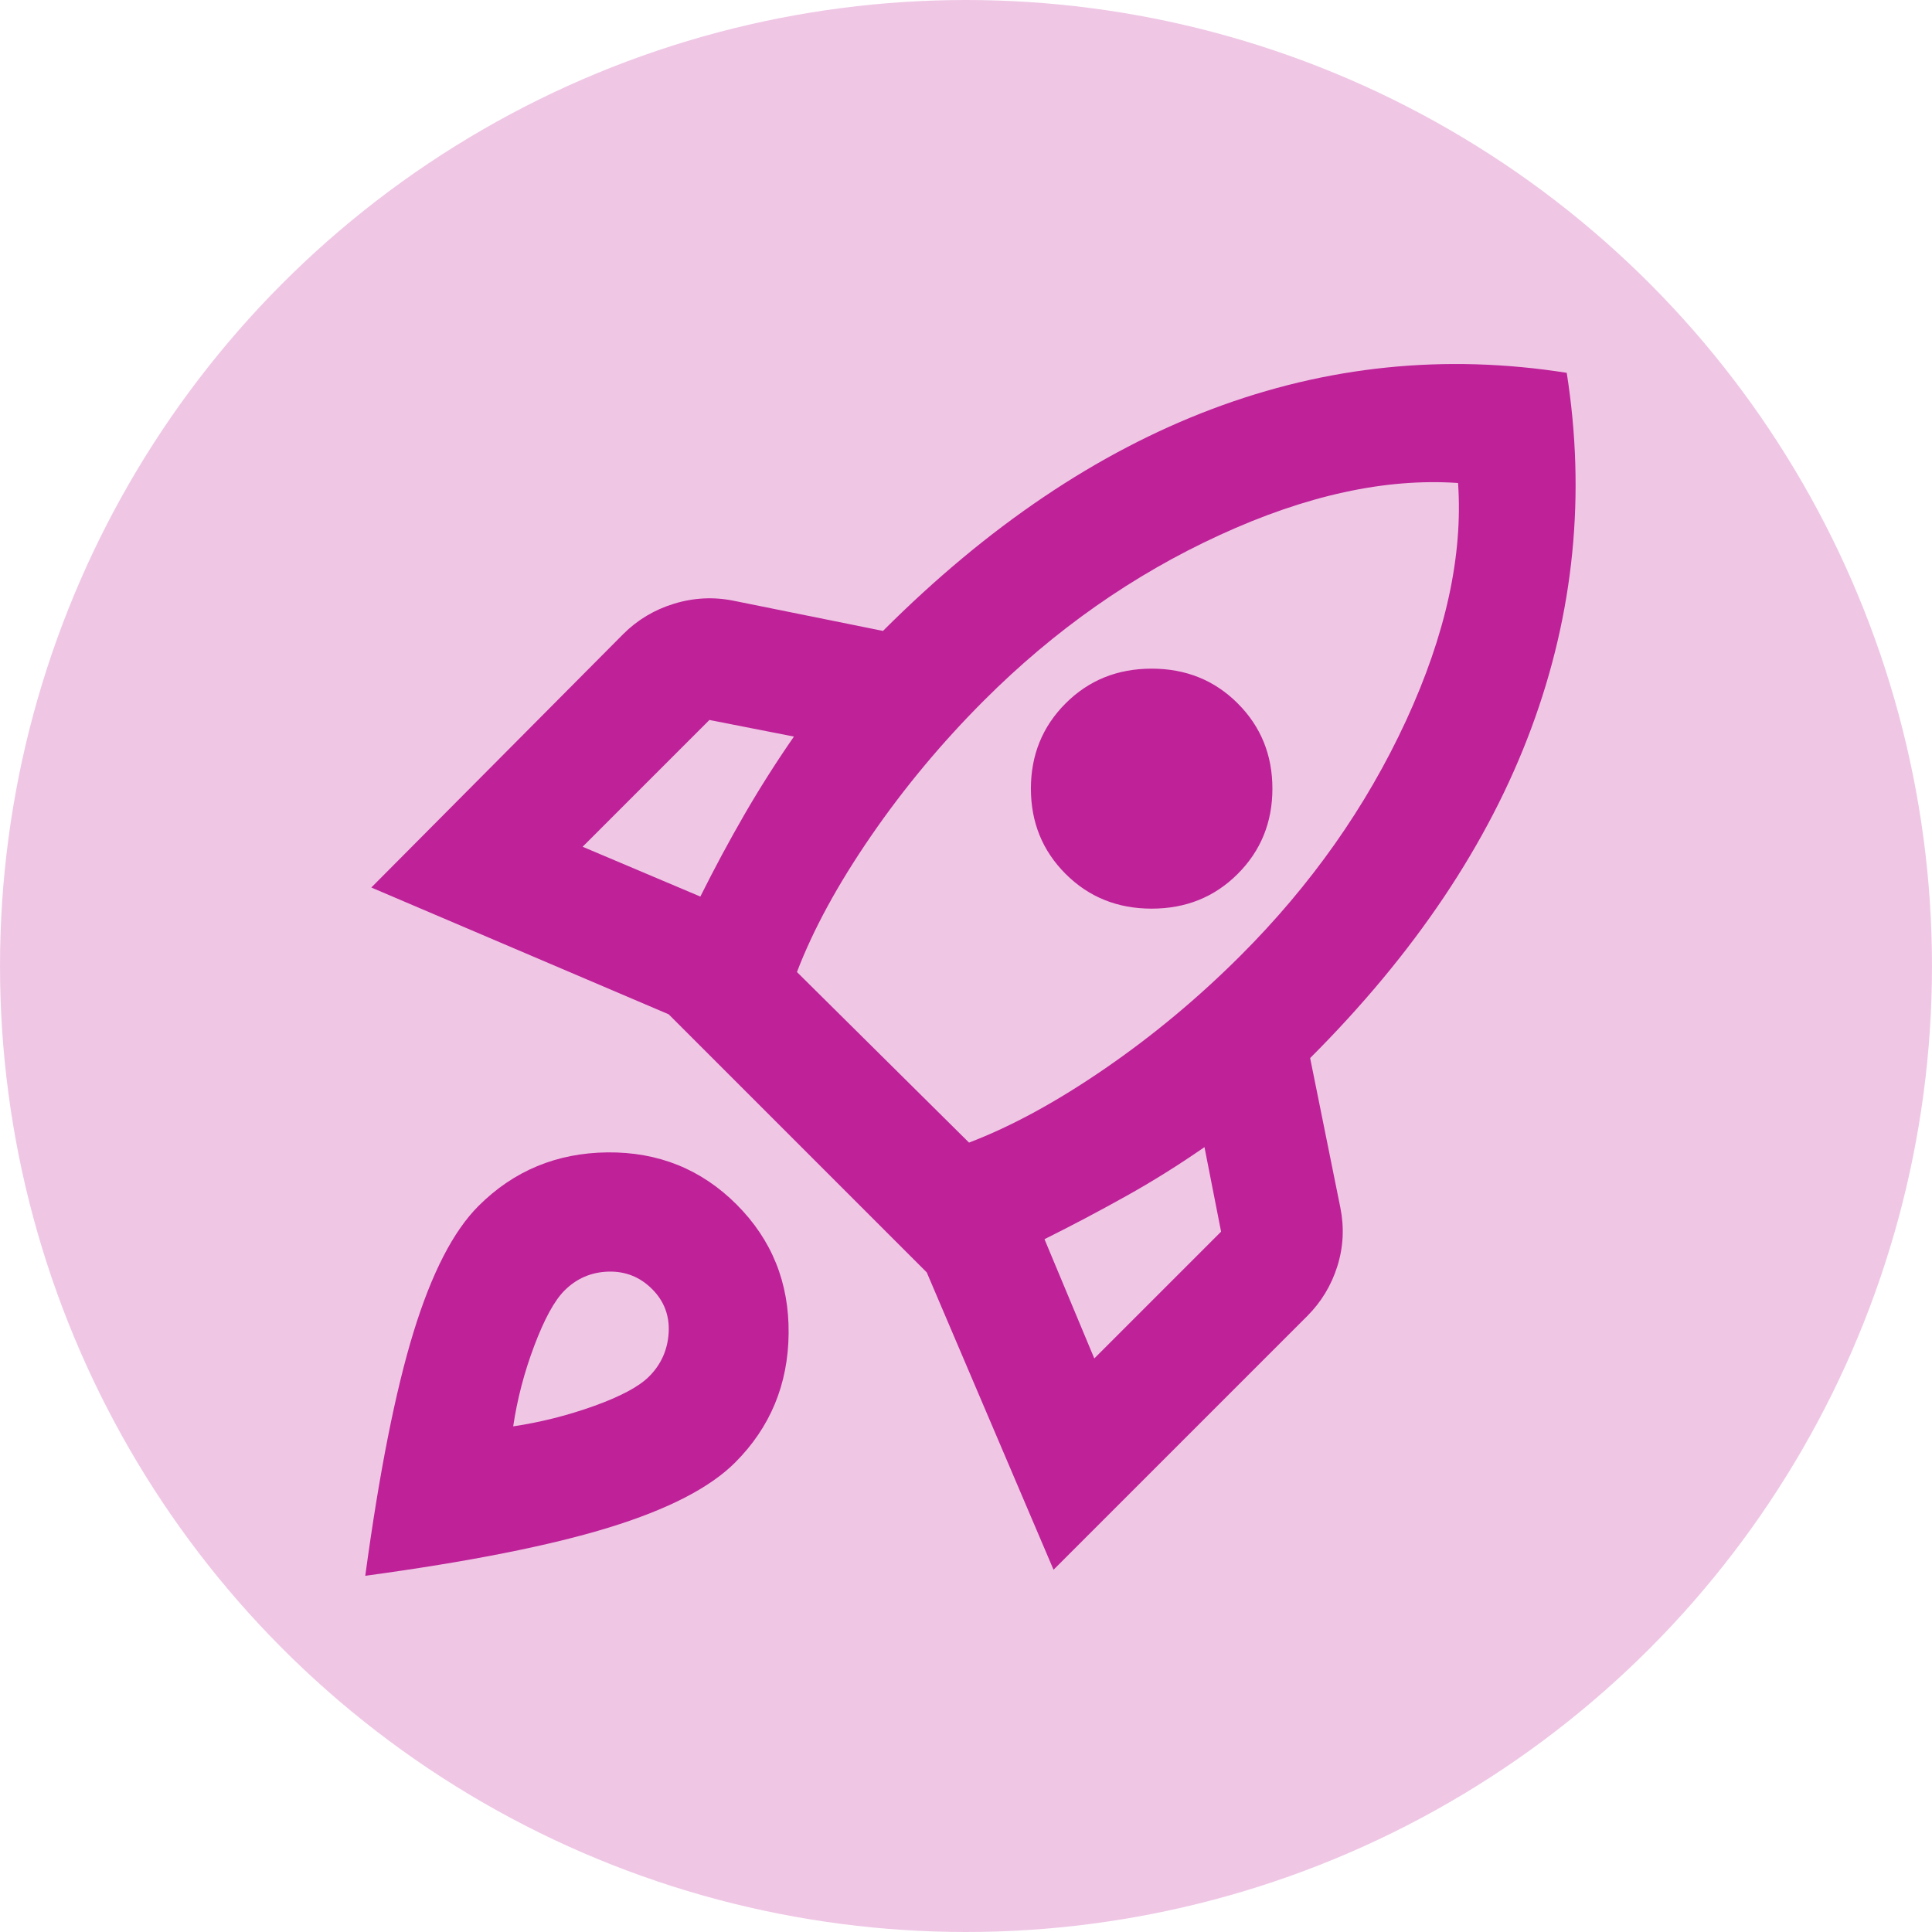 <svg width="32" height="32" viewBox="0 0 32 32" fill="none" xmlns="http://www.w3.org/2000/svg">
<circle cx="16" cy="16" r="16" fill="#EFC7E5"/>
<mask id="mask0_2410_124" style="mask-type:alpha" maskUnits="userSpaceOnUse" x="4" y="4" width="24" height="24">
<rect x="4" y="4" width="24" height="24" fill="#D9D9D9"/>
</mask>
<g mask="url(#mask0_2410_124)">
<path d="M9.65 14.025L11.6 14.85C11.833 14.383 12.075 13.933 12.325 13.5C12.575 13.067 12.85 12.633 13.15 12.2L11.75 11.925L9.65 14.025ZM13.2 16.1L16.05 18.925C16.75 18.658 17.5 18.25 18.3 17.7C19.1 17.15 19.85 16.525 20.55 15.825C21.717 14.658 22.629 13.363 23.288 11.938C23.946 10.512 24.233 9.2 24.15 8C22.95 7.917 21.633 8.204 20.2 8.863C18.767 9.521 17.467 10.433 16.3 11.6C15.6 12.3 14.975 13.05 14.425 13.85C13.875 14.65 13.467 15.4 13.2 16.1ZM17.65 14.475C17.267 14.092 17.075 13.621 17.075 13.062C17.075 12.504 17.267 12.033 17.65 11.65C18.033 11.267 18.508 11.075 19.075 11.075C19.642 11.075 20.117 11.267 20.5 11.65C20.883 12.033 21.075 12.504 21.075 13.062C21.075 13.621 20.883 14.092 20.5 14.475C20.117 14.858 19.642 15.05 19.075 15.05C18.508 15.05 18.033 14.858 17.65 14.475ZM18.125 22.5L20.225 20.4L19.95 19C19.517 19.3 19.083 19.571 18.65 19.812C18.217 20.054 17.767 20.292 17.3 20.525L18.125 22.5ZM25.95 6.175C26.267 8.192 26.071 10.154 25.363 12.062C24.654 13.971 23.433 15.792 21.7 17.525L22.2 20C22.267 20.333 22.25 20.658 22.15 20.975C22.05 21.292 21.883 21.567 21.65 21.8L17.45 26L15.35 21.075L11.075 16.8L6.15 14.7L10.325 10.5C10.558 10.267 10.838 10.1 11.162 10C11.488 9.9 11.817 9.883 12.15 9.95L14.625 10.45C16.358 8.717 18.175 7.492 20.075 6.775C21.975 6.058 23.933 5.858 25.95 6.175ZM7.925 19.975C8.508 19.392 9.221 19.096 10.062 19.087C10.904 19.079 11.617 19.367 12.2 19.95C12.783 20.533 13.071 21.246 13.062 22.087C13.054 22.929 12.758 23.642 12.175 24.225C11.758 24.642 11.062 25 10.088 25.3C9.113 25.6 7.767 25.867 6.05 26.1C6.283 24.383 6.55 23.038 6.85 22.062C7.15 21.087 7.508 20.392 7.925 19.975ZM9.35 21.375C9.183 21.542 9.017 21.846 8.85 22.288C8.683 22.729 8.567 23.175 8.5 23.625C8.95 23.558 9.396 23.446 9.838 23.288C10.279 23.129 10.583 22.967 10.75 22.8C10.95 22.6 11.058 22.358 11.075 22.075C11.092 21.792 11 21.55 10.8 21.35C10.6 21.15 10.358 21.054 10.075 21.062C9.792 21.071 9.55 21.175 9.35 21.375Z" fill="#BE2198"/>
</g>
</svg>
